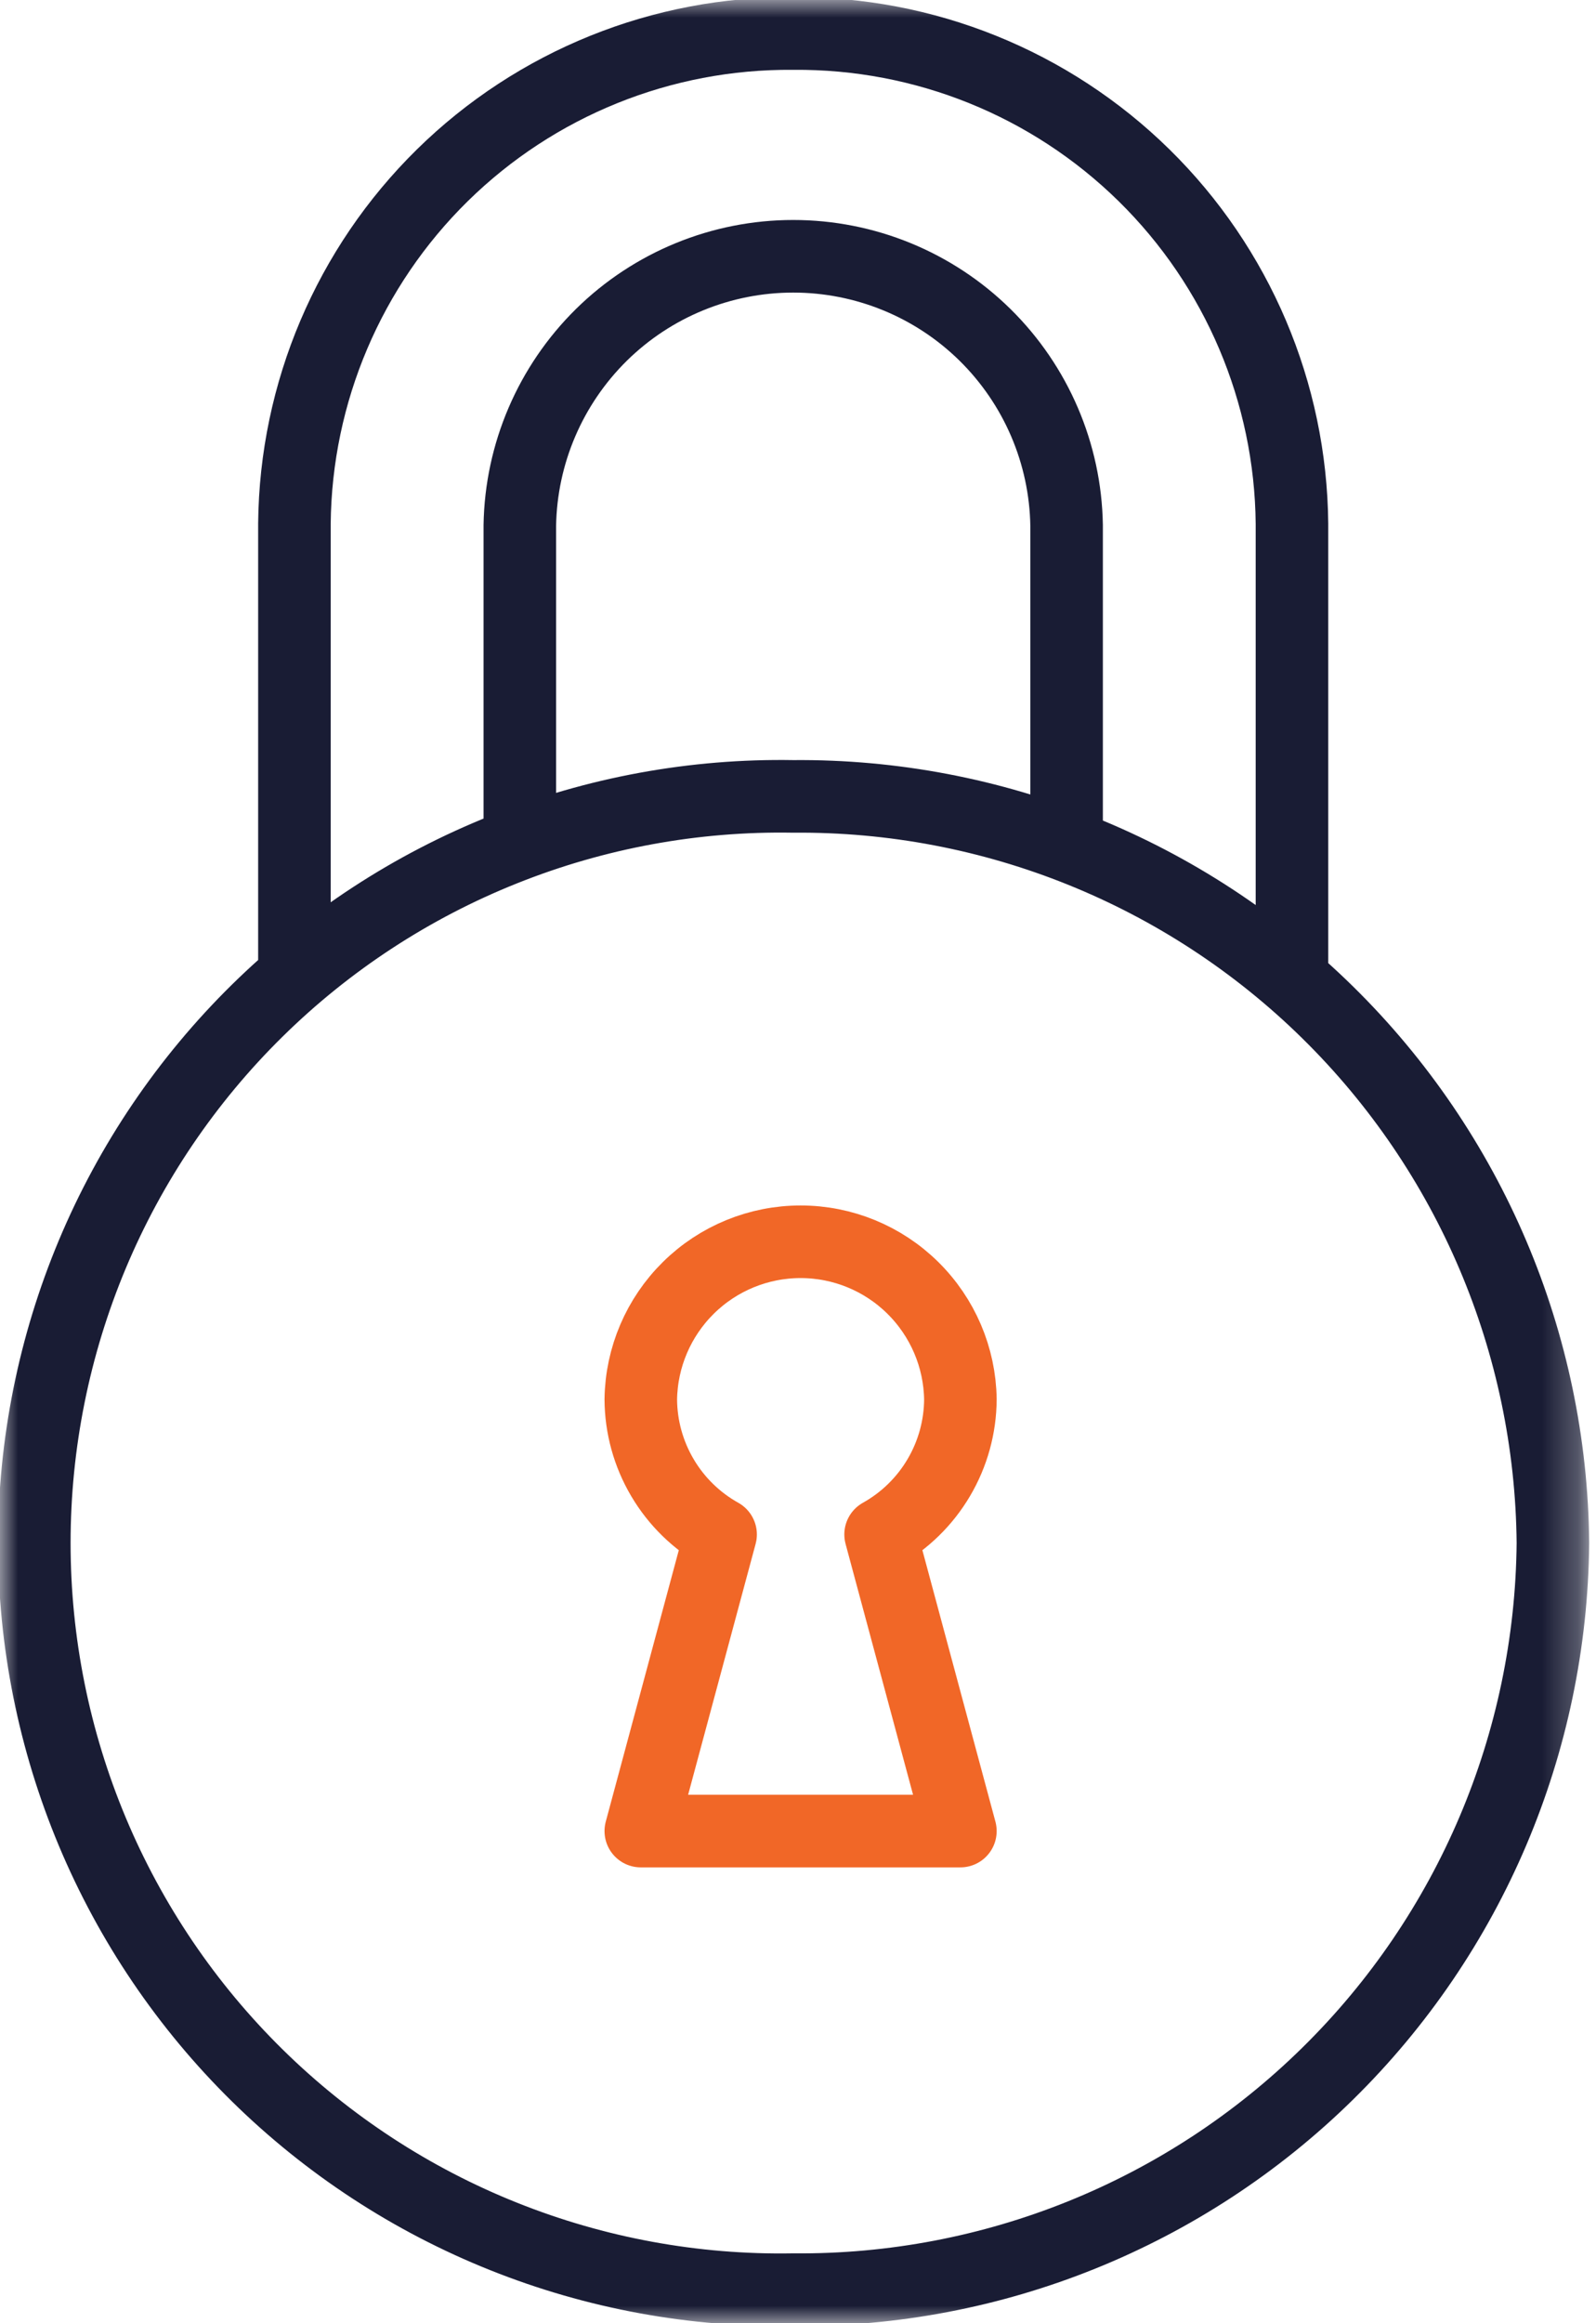 <?xml version="1.0" encoding="UTF-8"?> <svg xmlns="http://www.w3.org/2000/svg" width="44" height="64" viewBox="0 0 44 64" fill="none"><mask id="mask0_6003_82" style="mask-type:luminance" maskUnits="userSpaceOnUse" x="0" y="0" width="44" height="64"><path d="M43.737 0H0V64H43.737V0Z" fill="white"></path></mask><g mask="url(#mask0_6003_82)"><path d="M29.405 23.168V14.475C29.373 12.497 28.565 10.612 27.155 9.224C25.745 7.837 23.846 7.06 21.868 7.06C19.89 7.06 17.991 7.837 16.581 9.224C15.172 10.612 14.363 12.497 14.331 14.475V23.168M35.618 26.778V14.428C35.585 10.814 34.118 7.361 31.54 4.829C28.961 2.296 25.482 0.892 21.868 0.924C18.255 0.892 14.776 2.295 12.197 4.827C9.619 7.359 8.151 10.811 8.117 14.424V26.774M42.812 42.507C42.762 48.012 40.527 53.271 36.599 57.128C32.672 60.986 27.373 63.125 21.868 63.075C19.137 63.122 16.425 62.624 13.889 61.611C11.352 60.599 9.043 59.091 7.096 57.177C5.148 55.262 3.601 52.979 2.545 50.46C1.49 47.942 0.946 45.238 0.946 42.507C0.946 39.776 1.49 37.072 2.545 34.554C3.601 32.035 5.148 29.752 7.096 27.837C9.043 25.923 11.352 24.415 13.889 23.403C16.425 22.39 19.137 21.892 21.868 21.939C27.373 21.89 32.672 24.029 36.599 27.886C40.527 31.743 42.762 37.002 42.812 42.507Z" stroke="#191C34" stroke-width="2" stroke-linecap="round" stroke-linejoin="round"></path><path d="M26.477 38.548C26.46 37.391 25.988 36.288 25.163 35.475C24.339 34.663 23.229 34.208 22.072 34.208C20.915 34.208 19.804 34.663 18.98 35.475C18.155 36.288 17.683 37.391 17.666 38.548C17.67 39.308 17.876 40.053 18.263 40.707C18.649 41.361 19.203 41.901 19.866 42.271L17.666 50.442H26.477L24.277 42.271C24.94 41.901 25.494 41.361 25.88 40.707C26.267 40.053 26.473 39.308 26.477 38.548Z" stroke="#F16727" stroke-width="2" stroke-linecap="round" stroke-linejoin="round"></path></g></svg> 